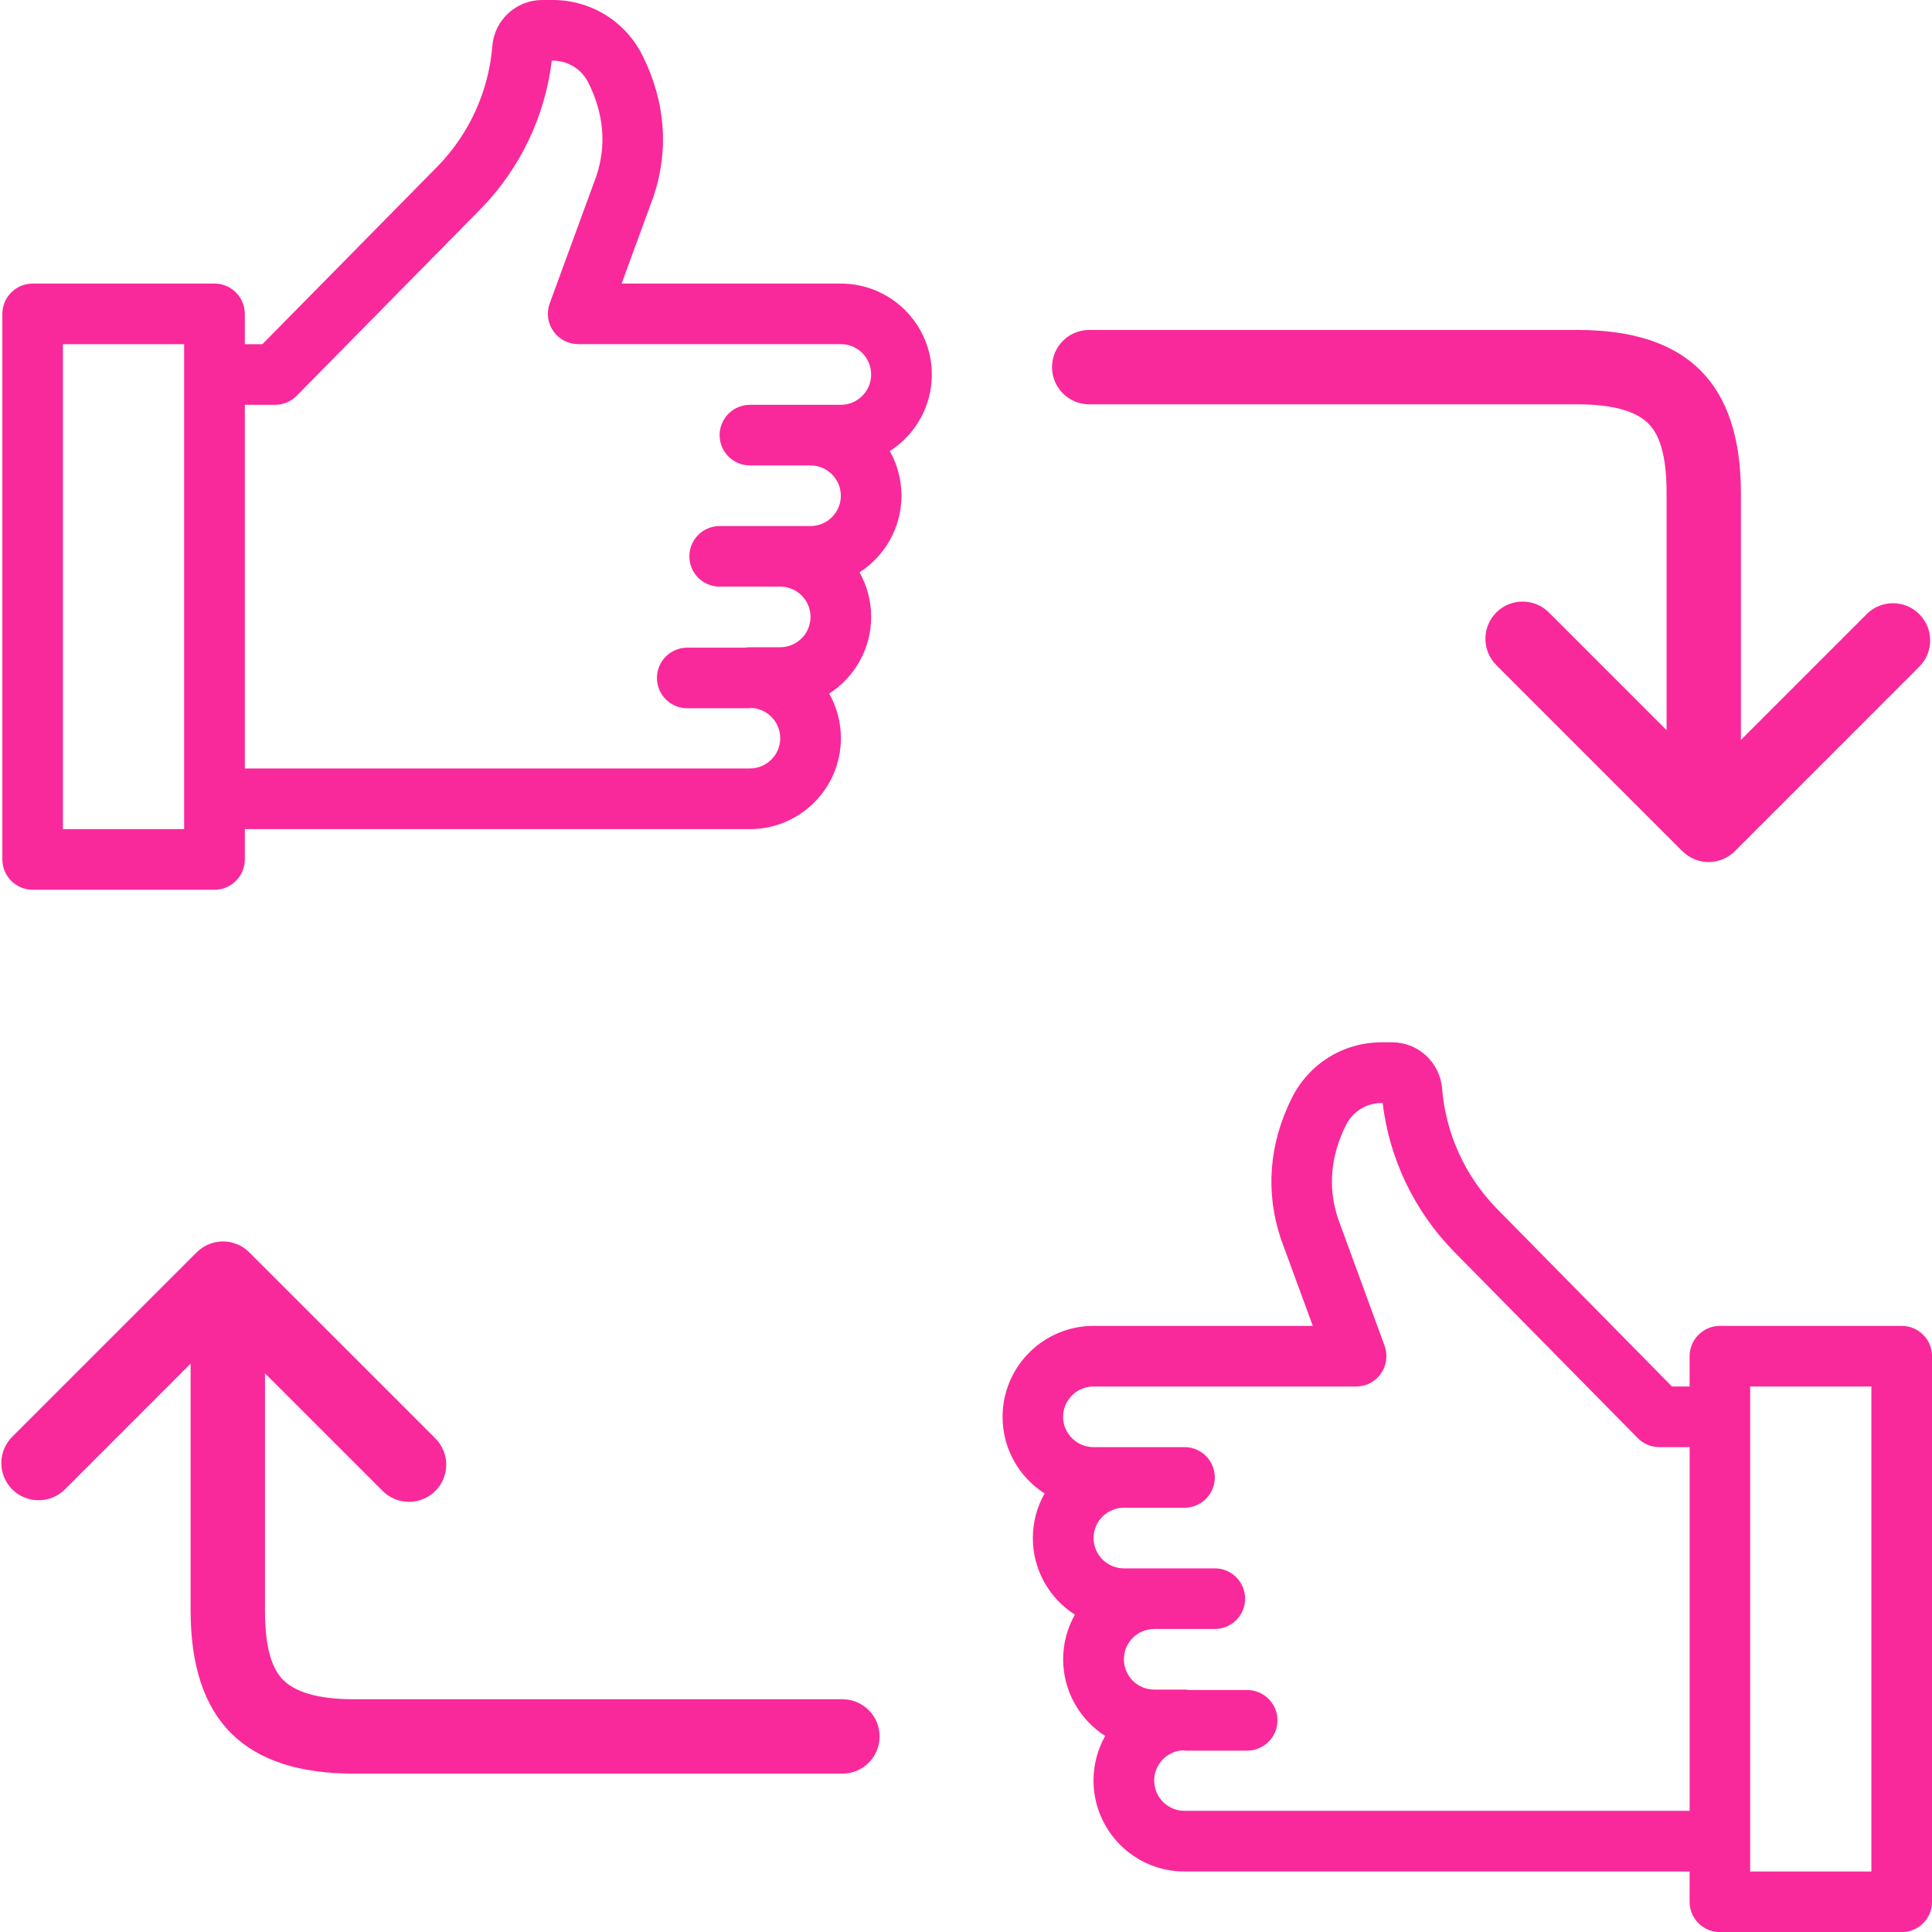 <?xml version="1.0" encoding="utf-8"?>
<!-- Generator: Adobe Illustrator 16.0.4, SVG Export Plug-In . SVG Version: 6.00 Build 0)  -->
<!DOCTYPE svg PUBLIC "-//W3C//DTD SVG 1.1//EN" "http://www.w3.org/Graphics/SVG/1.1/DTD/svg11.dtd">
<svg version="1.1" id="Capa_1" xmlns="http://www.w3.org/2000/svg" xmlns:xlink="http://www.w3.org/1999/xlink" x="0px" y="0px"
	 width="32px" height="32px" viewBox="0 0 32 32" enable-background="new 0 0 32 32" xml:space="preserve">
<g>
	<g>
		<g>
			<path fill="#F9299B" d="M15.434,6.203c0-0.831-0.676-1.506-1.506-1.506h-3.632l0.528-1.442c0.001-0.004,0.003-0.009,0.005-0.014
				c0.254-0.765,0.19-1.567-0.186-2.319C10.359,0.353,9.789,0,9.154,0H8.978C8.55,0,8.189,0.333,8.155,0.76
				c-0.06,0.745-0.379,1.451-0.9,1.988L4.346,5.701H4.055V5.199c0-0.277-0.225-0.502-0.502-0.502H0.541
				c-0.277,0-0.502,0.225-0.502,0.502v9.036c0,0.277,0.225,0.502,0.502,0.502h3.012c0.277,0,0.502-0.225,0.502-0.502v-0.502h8.367
				c0.83,0,1.506-0.676,1.506-1.506c0-0.269-0.071-0.521-0.194-0.739c0.417-0.268,0.695-0.737,0.695-1.27
				c0-0.268-0.07-0.52-0.193-0.738c0.417-0.268,0.695-0.737,0.695-1.27c0-0.268-0.07-0.52-0.193-0.739
				C15.156,7.204,15.434,6.735,15.434,6.203z M3.05,6.203v7.028v0.502H1.042V5.701H3.05V6.203z M13.927,6.705h-0.502h-1.004
				c-0.277,0-0.502,0.225-0.502,0.502s0.225,0.502,0.502,0.502h1.004c0.277,0,0.502,0.226,0.502,0.502
				c0,0.276-0.225,0.502-0.502,0.502h-0.502h-1.004c-0.277,0-0.501,0.225-0.501,0.502s0.224,0.501,0.501,0.501h1.004
				c0.277,0,0.502,0.226,0.502,0.502c0,0.276-0.225,0.502-0.502,0.502h-0.502c-0.027,0-0.052,0.003-0.078,0.007h-0.96
				c-0.277,0-0.502,0.225-0.502,0.502s0.225,0.502,0.502,0.502h1.004c0.022,0,0.044-0.002,0.066-0.005
				c0.262,0.017,0.47,0.235,0.47,0.501c0,0.277-0.226,0.501-0.502,0.501H4.055V6.705h0.501c0.135,0,0.263-0.054,0.358-0.15
				l3.057-3.104C7.972,3.45,7.973,3.449,7.974,3.448c0.645-0.665,1.055-1.527,1.165-2.444h0.015c0.252,0,0.478,0.14,0.591,0.365
				c0.257,0.515,0.302,1.035,0.133,1.546l-0.773,2.11c-0.057,0.154-0.034,0.326,0.06,0.46c0.094,0.135,0.248,0.215,0.412,0.215
				h4.351c0.277,0,0.501,0.225,0.501,0.502S14.204,6.705,13.927,6.705z"/>
		</g>
	</g>
	<g>
		<g>
			<path fill="#F9299B" d="M17.302,24.736c-0.124,0.219-0.195,0.471-0.195,0.739c0,0.532,0.278,1.001,0.696,1.269
				c-0.123,0.219-0.194,0.471-0.194,0.738c0,0.534,0.278,1.002,0.696,1.271c-0.123,0.218-0.193,0.471-0.193,0.738
				c0,0.831,0.675,1.507,1.506,1.507h8.367V31.5c0,0.276,0.225,0.502,0.502,0.502h3.012c0.277,0,0.502-0.226,0.502-0.502v-9.037
				c0-0.276-0.225-0.502-0.502-0.502h-3.012c-0.277,0-0.502,0.226-0.502,0.502v0.502h-0.292l-2.908-2.953
				c-0.521-0.536-0.841-1.242-0.9-1.987c-0.035-0.426-0.396-0.761-0.823-0.761h-0.177c-0.635,0-1.204,0.354-1.488,0.921
				c-0.377,0.754-0.44,1.556-0.186,2.32c0.002,0.005,0.002,0.009,0.004,0.014l0.529,1.442h-3.632c-0.831,0-1.506,0.676-1.506,1.506
				C16.605,23.999,16.883,24.469,17.302,24.736z M28.988,22.965h2.008v8.033h-2.008v-0.503v-7.028V22.965z M17.608,23.467
				c0-0.276,0.227-0.502,0.503-0.502h4.351c0.164,0,0.318-0.079,0.411-0.214c0.094-0.135,0.116-0.307,0.06-0.461l-0.772-2.109
				c-0.169-0.512-0.124-1.031,0.133-1.547c0.113-0.225,0.339-0.365,0.591-0.365h0.016c0.109,0.917,0.52,1.779,1.165,2.444
				c0.001,0.001,0.001,0.002,0.002,0.003l3.059,3.104c0.094,0.096,0.223,0.149,0.357,0.149h0.502v6.024h-8.367
				c-0.277,0-0.502-0.225-0.502-0.502c0-0.266,0.208-0.483,0.469-0.5c0.022,0.003,0.044,0.005,0.066,0.005h1.005
				c0.276,0,0.502-0.225,0.502-0.502s-0.226-0.502-0.502-0.502h-0.961c-0.025-0.004-0.051-0.007-0.077-0.007h-0.502
				c-0.277,0-0.502-0.226-0.502-0.502s0.225-0.502,0.502-0.502h1.004c0.277,0,0.502-0.225,0.502-0.502s-0.225-0.502-0.502-0.502
				h-1.004h-0.502c-0.276,0-0.502-0.226-0.502-0.502c0-0.277,0.226-0.502,0.502-0.502h1.004c0.277,0,0.502-0.225,0.502-0.502
				c0-0.278-0.225-0.502-0.502-0.502h-1.004h-0.502C17.835,23.97,17.608,23.744,17.608,23.467z"/>
		</g>
	</g>
	<g>
		<g>
			<path fill="#F9299B" d="M28.22,13.555c-0.341,0-0.616-0.276-0.616-0.616V8.17c0-0.546-0.088-0.913-0.271-1.122
				c-0.202-0.233-0.606-0.351-1.202-0.351h-8.09c-0.34,0-0.616-0.276-0.616-0.616S17.7,5.465,18.04,5.465h8.09
				c1.821,0,2.705,0.885,2.705,2.706v4.769C28.835,13.279,28.56,13.555,28.22,13.555z"/>
		</g>
		<g>
			<path fill="#F9299B" d="M28.3,14.278c-0.158,0-0.314-0.06-0.436-0.181l-3.081-3.081c-0.24-0.241-0.24-0.631,0-0.871
				c0.24-0.241,0.632-0.241,0.872,0l2.645,2.645l2.618-2.618c0.24-0.241,0.631-0.241,0.871,0c0.241,0.241,0.241,0.63,0,0.871
				l-3.053,3.054C28.615,14.218,28.457,14.278,28.3,14.278z"/>
		</g>
	</g>
	<g>
		<g>
			<path fill="#F9299B" d="M3.773,21.286c0.34,0,0.616,0.275,0.616,0.616v4.769c0,0.546,0.088,0.913,0.271,1.122
				c0.203,0.233,0.607,0.352,1.203,0.352h8.09c0.34,0,0.616,0.275,0.616,0.615c0,0.341-0.275,0.617-0.616,0.617h-8.09
				c-1.821,0-2.706-0.886-2.706-2.706v-4.769C3.157,21.562,3.434,21.286,3.773,21.286z"/>
		</g>
		<g>
			<path fill="#F9299B" d="M3.693,20.562c0.158,0,0.315,0.061,0.436,0.181l3.081,3.08c0.241,0.241,0.241,0.632,0,0.872
				c-0.24,0.24-0.631,0.24-0.872,0L3.693,22.05l-2.618,2.619c-0.241,0.24-0.631,0.24-0.872,0c-0.241-0.241-0.241-0.631,0-0.872
				l3.054-3.054C3.378,20.623,3.536,20.562,3.693,20.562z"/>
		</g>
	</g>
</g>
</svg>
